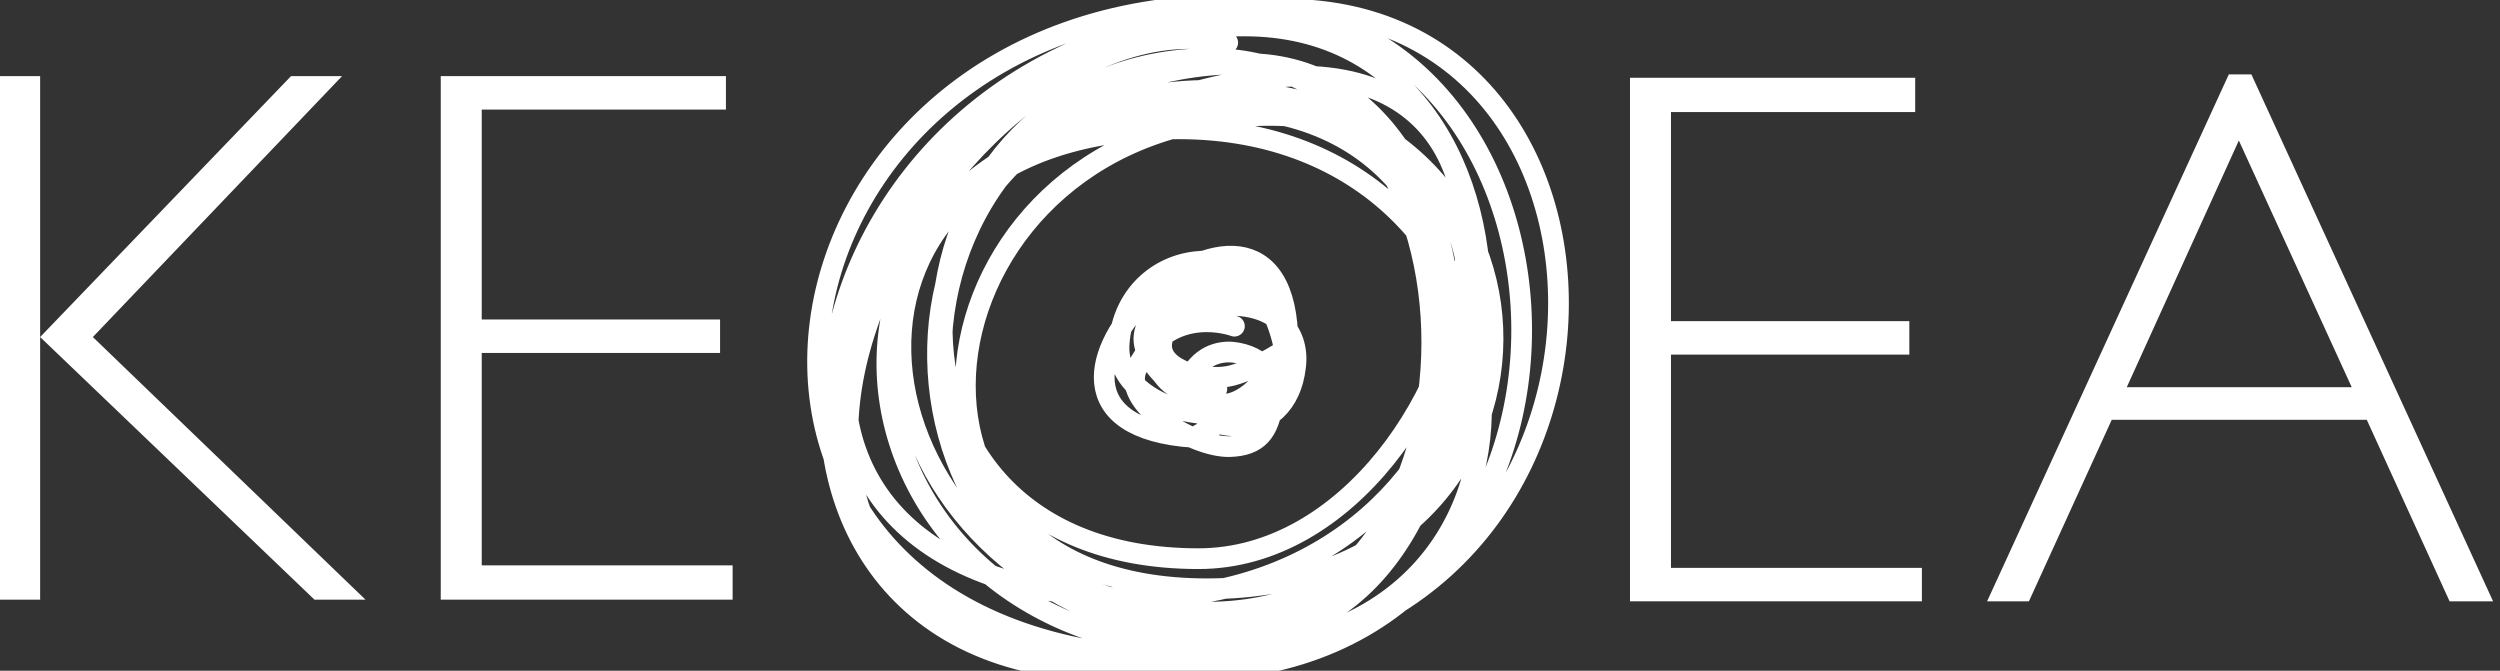 <svg xmlns="http://www.w3.org/2000/svg" width="164" height="44" viewBox="0 0 164 44" fill="none">
  <rect x="0" y="0" width="164" height="44" fill="#333333" stroke="none"/>
  <g clip-path="url(#clip0_5954_27380)">
    <path
      d="M20.628 39.337L2.633 22.11V39.337H0V4.993H2.633V22.11L19.092 4.993H22.439L6.09 22.11L23.975 39.337H20.628Z"
      fill="white" />
    <path
      d="M28.913 39.337V4.993H47.621V7.188H31.601V20.958H47.237V23.153H31.601V37.088H48.06V39.337H28.913Z"
      fill="white" />
    <path
      d="M106.928 39.446V5.102H125.636V7.351H109.616V21.067H125.252V23.262H109.616V37.252H126.075V39.446H106.928Z"
      fill="white" />
    <path
      d="M160.693 39.446L155.262 27.541H138.529L133.097 39.446H130.354L146.209 4.882H147.691L163.546 39.446H160.693ZM146.868 9.216L139.516 25.401H154.274L146.868 9.216Z"
      fill="white" />
    <path
      d="M80.978 21.397C80.978 21.397 76.753 19.806 74.614 24.085C73.407 26.444 78.29 29.352 80.649 29.297C82.569 29.242 83.227 28.31 83.501 26.444C83.721 24.908 83.172 23.537 81.197 23.152C80.374 22.988 79.112 23.098 78.235 24.414C77.192 25.951 78.893 27.98 81.033 27.926C83.172 27.871 84.708 26.499 84.983 24.085C85.312 21.671 83.501 19.696 79.88 20.08C77.796 20.3 76.369 20.793 76.205 22.549C76.04 24.305 79.167 25.073 80.813 24.634C82.514 24.195 84.654 22.714 84.654 22.714C84.654 22.714 84.215 18.873 80.703 17.611C78.564 16.843 75.327 20.025 75.053 22C74.778 24.03 78.399 26.883 80.539 26.499C82.678 26.17 84.489 22.604 84.489 22.604C84.489 7.023 62.105 27.651 78.344 28.694L84.489 25.128C84.489 21.726 82.678 16.624 78.399 17.172C75.656 17.502 73.516 19.696 73.407 22.714C73.297 25.731 77.302 27.377 79.826 27.103C82.349 26.828 84.599 22.933 84.599 22.933C84.599 22.933 83.337 18.873 80.649 18.764C77.96 18.654 75.93 20.903 75.656 22.165C75.437 23.427 76.15 24.853 77.137 25.402C78.125 25.951 79.826 25.512 79.826 25.512M80.539 2.798C61.666 -1.371 36.813 44 77.796 44C107.312 44 105.995 0.33 80.813 0.33C48.773 0.33 42.409 41.422 76.095 43.178C108.738 44.878 110.055 0.604 84.269 0.604C49.925 0.604 44 44 72.913 44C99.137 44 103.472 7.078 79.771 7.078C48.828 7.078 53.217 42.629 79.771 42.629C104.679 42.629 101.99 8.449 77.302 8.449C52.01 8.449 54.424 36.429 76.205 41.532C99.905 47.073 101.222 4.17 81.746 4.17C56.235 4.17 54.863 40.16 79.167 40.16C101.935 40.16 103.417 1.701 81.636 1.701C56.289 1.701 42.409 37.197 72.474 39.172C99.028 40.928 104.788 7.571 83.282 7.571C60.075 7.571 55.083 38.624 79.167 38.624C104.13 38.624 104.185 5.926 79.442 5.926C54.644 5.926 56.673 41.202 78.619 41.202C99.192 41.202 98.589 3.841 79.442 3.841C58.045 3.841 54.205 36.649 78.619 36.649C98.15 36.649 108.08 -7.241 71.925 8.34"
      stroke="white" stroke-width="1.359" stroke-miterlimit="3.864" stroke-linecap="round" />
  </g>
  <defs>
    <clipPath id="clip0_5954_27380">
      <rect width="163.546" height="44" fill="white" />
    </clipPath>
  </defs>
</svg>